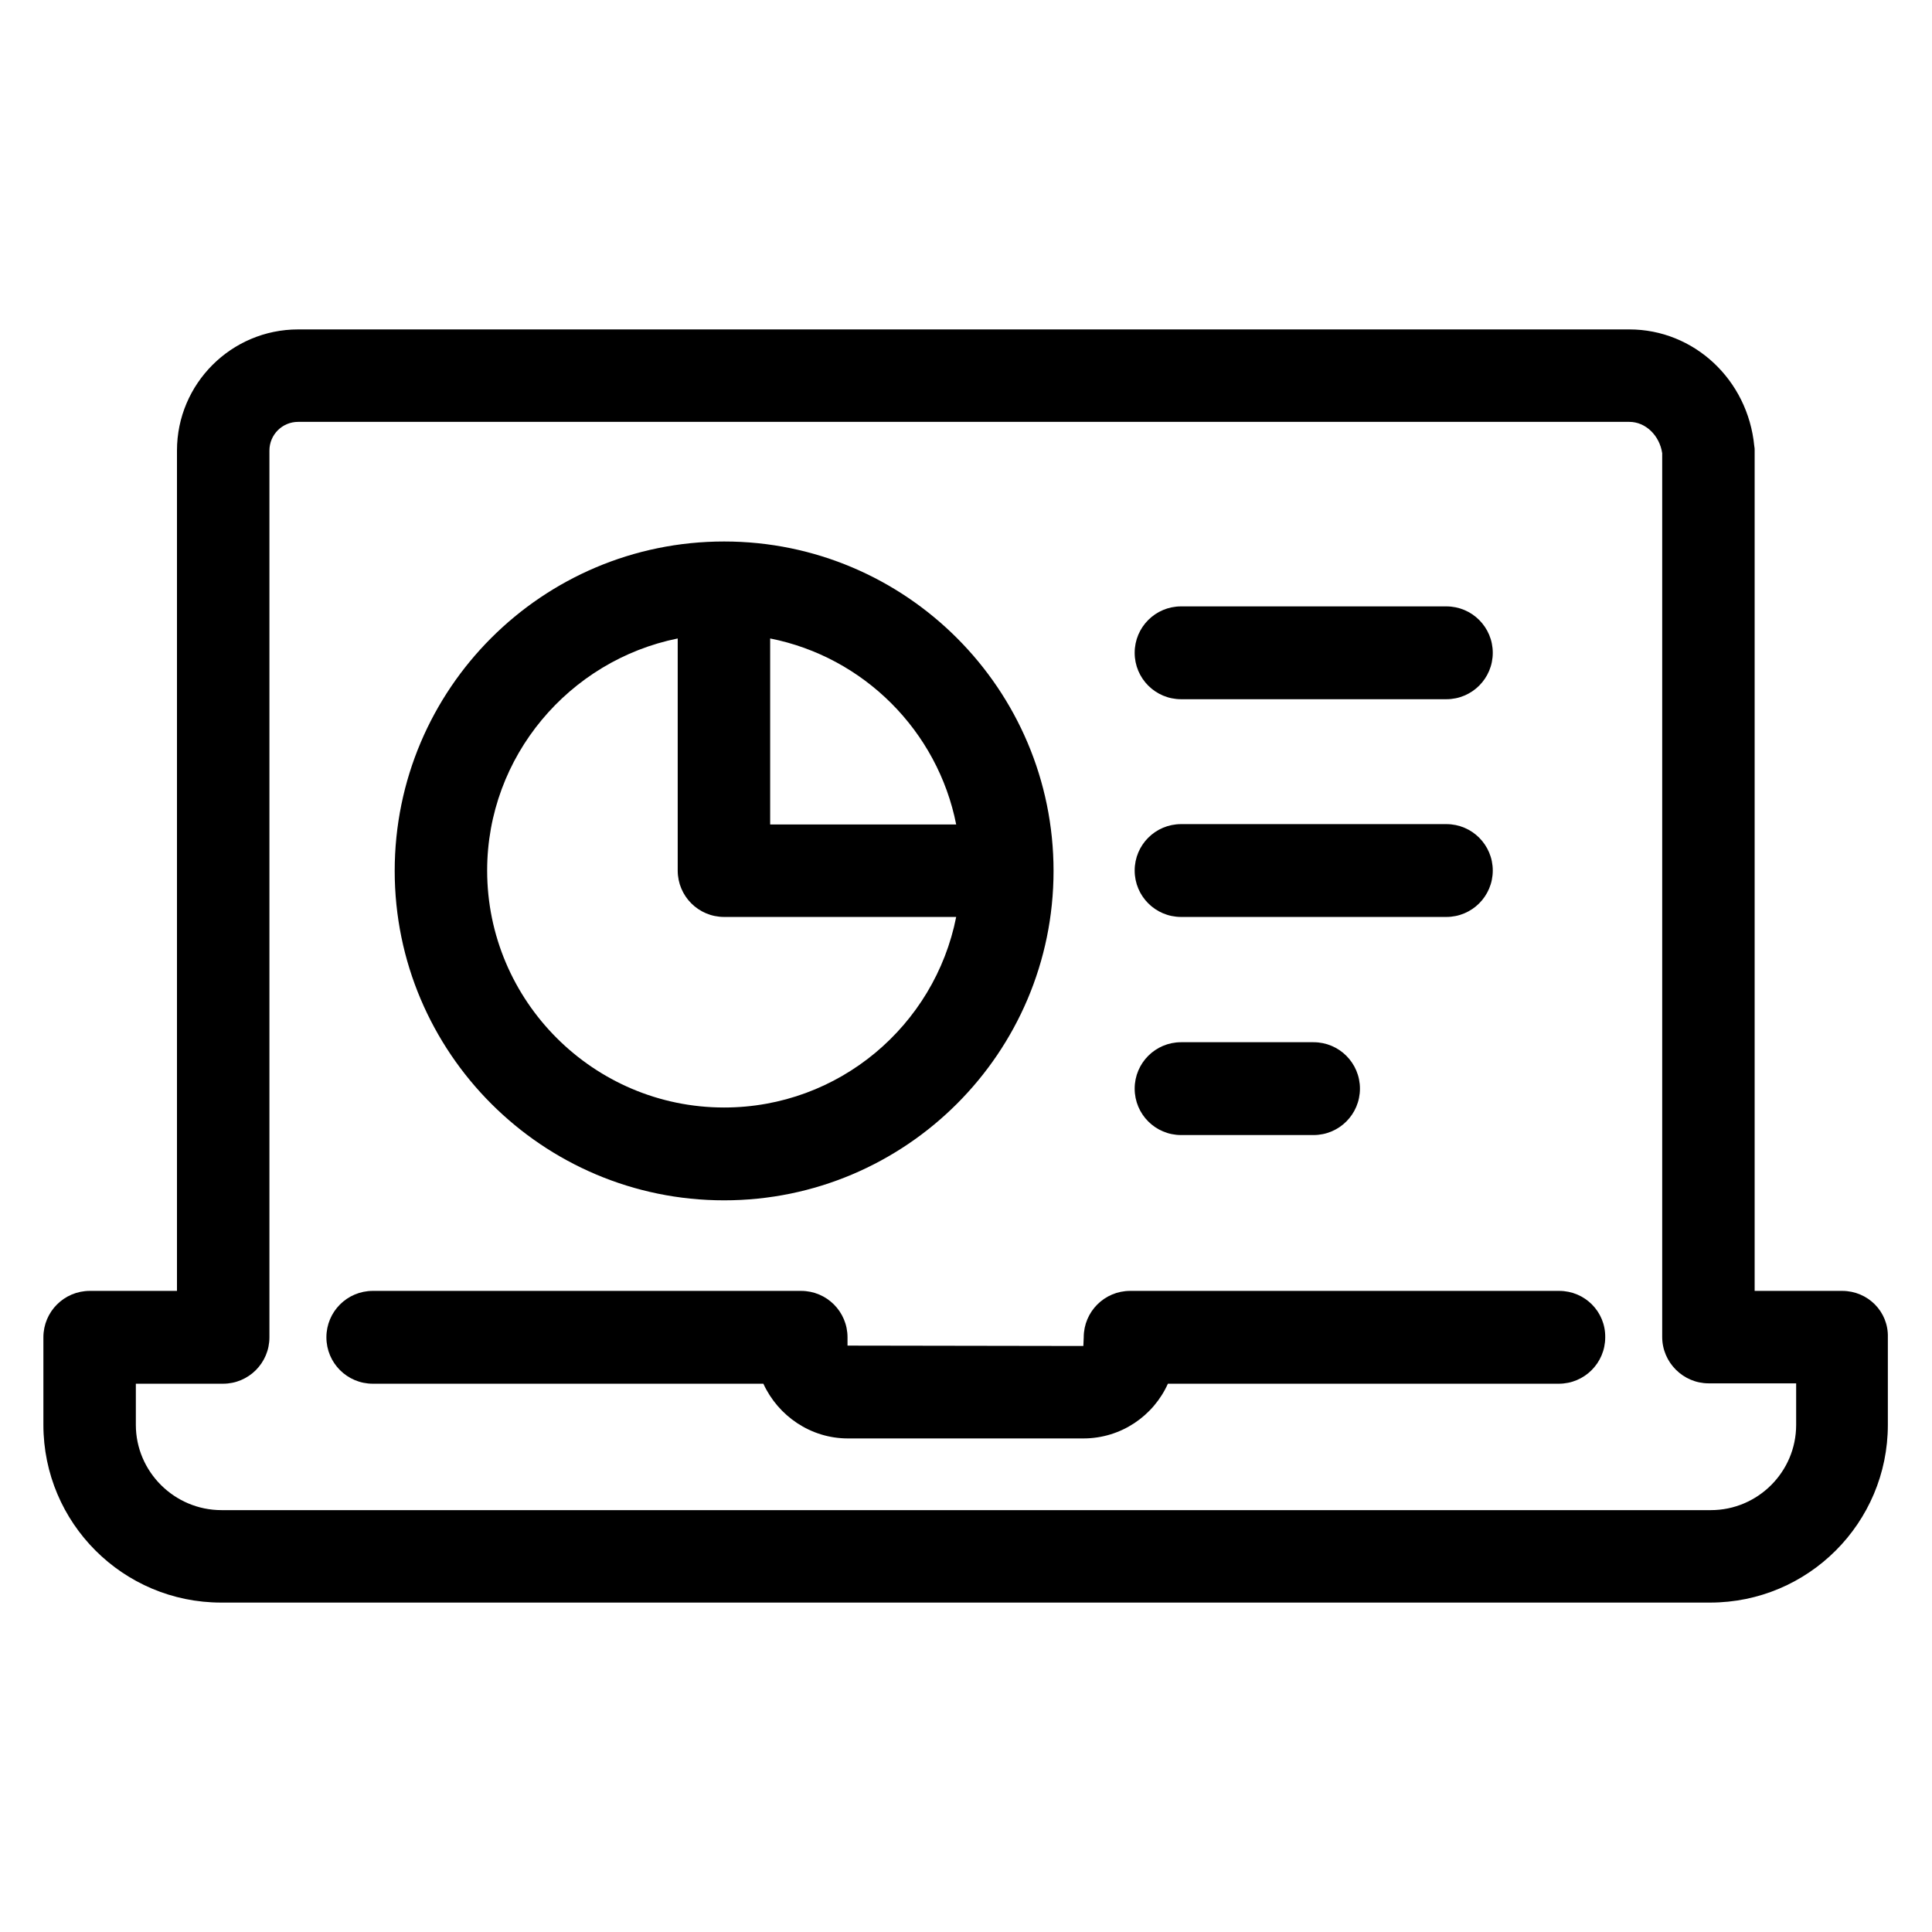 <?xml version="1.0" encoding="utf-8"?>
<!-- Uploaded to: SVG Repo, www.svgrepo.com, Generator: SVG Repo Mixer Tools -->
<!DOCTYPE svg PUBLIC "-//W3C//DTD SVG 1.1//EN" "http://www.w3.org/Graphics/SVG/1.1/DTD/svg11.dtd">
<svg fill="#000000" height="800px" width="800px" version="1.1" id="Artwork" xmlns="http://www.w3.org/2000/svg" xmlns:xlink="http://www.w3.org/1999/xlink" 
	 viewBox="0 0 512 512" enable-background="new 0 0 512 512" xml:space="preserve">
<g>
	<path d="M413.2,342.1H299.5c-6.8,0-12.3,5.5-12.3,12.3l-0.1,2.3l-62.5-0.1v-2.2c0-6.8-5.5-12.3-12.3-12.3H98.8
		c-6.8,0-12.3,5.5-12.3,12.3c0,6.8,5.5,12.3,12.3,12.3h103.5c3.9,8.5,12.5,14.5,22.4,14.5h62.4c10,0,18.6-6,22.4-14.5h103.6
		c6.8,0,12.3-5.5,12.3-12.3C425.5,347.6,420,342.1,413.2,342.1z"/>
	<path d="M488.2,342.1h-23.2V119.4c0-0.4,0-0.8-0.1-1.2c-1.7-17.6-16-30.9-33.1-30.9H79c-17.7,0-32.1,14.4-32.1,32.1v222.7H23.8
		c-6.8,0-12.3,5.5-12.3,12.3v23.2c0,26,21.1,47.1,47.1,47.1h394.6c26,0,47.1-21.1,47.1-47.1v-23.2
		C500.5,347.6,495,342.1,488.2,342.1z M476,377.6c0,12.5-10.2,22.6-22.6,22.6H58.7C46.2,400.2,36,390,36,377.6v-10.9h23.1
		c6.8,0,12.3-5.5,12.3-12.3V119.4c0-4.2,3.4-7.6,7.6-7.6h352.8c4.3,0,8,3.6,8.7,8.3v234.2c0,6.8,5.6,12.3,12.3,12.3H476V377.6z"/>
	<path d="M191.9,318.1c48.1,0,87.3-39.1,87.3-87.3c0-48.1-39.1-87.3-87.3-87.3s-87.3,39.1-87.3,87.3
		C104.6,278.9,143.7,318.1,191.9,318.1z M204.1,169.2c24.8,4.9,44.4,24.5,49.3,49.3h-49.3V169.2z M179.6,169.2v61.5
		c0,6.8,5.5,12.3,12.3,12.3h61.5c-5.7,28.8-31.1,50.5-61.5,50.5c-34.6,0-62.8-28.2-62.8-62.8C129.1,200.4,150.9,175,179.6,169.2z"/>
	<path d="M313,243h70.3c6.8,0,12.3-5.5,12.3-12.3s-5.5-12.3-12.3-12.3H313c-6.8,0-12.3,5.5-12.3,12.3S306.2,243,313,243z"/>
	<path d="M313,185.3h70.3c6.8,0,12.3-5.5,12.3-12.3s-5.5-12.3-12.3-12.3H313c-6.8,0-12.3,5.5-12.3,12.3S306.2,185.3,313,185.3z"/>
	<path d="M313,300.8h35.1c6.8,0,12.3-5.5,12.3-12.3c0-6.8-5.5-12.3-12.3-12.3H313c-6.8,0-12.3,5.5-12.3,12.3
		C300.7,295.3,306.2,300.8,313,300.8z"/>
</g>
</svg>